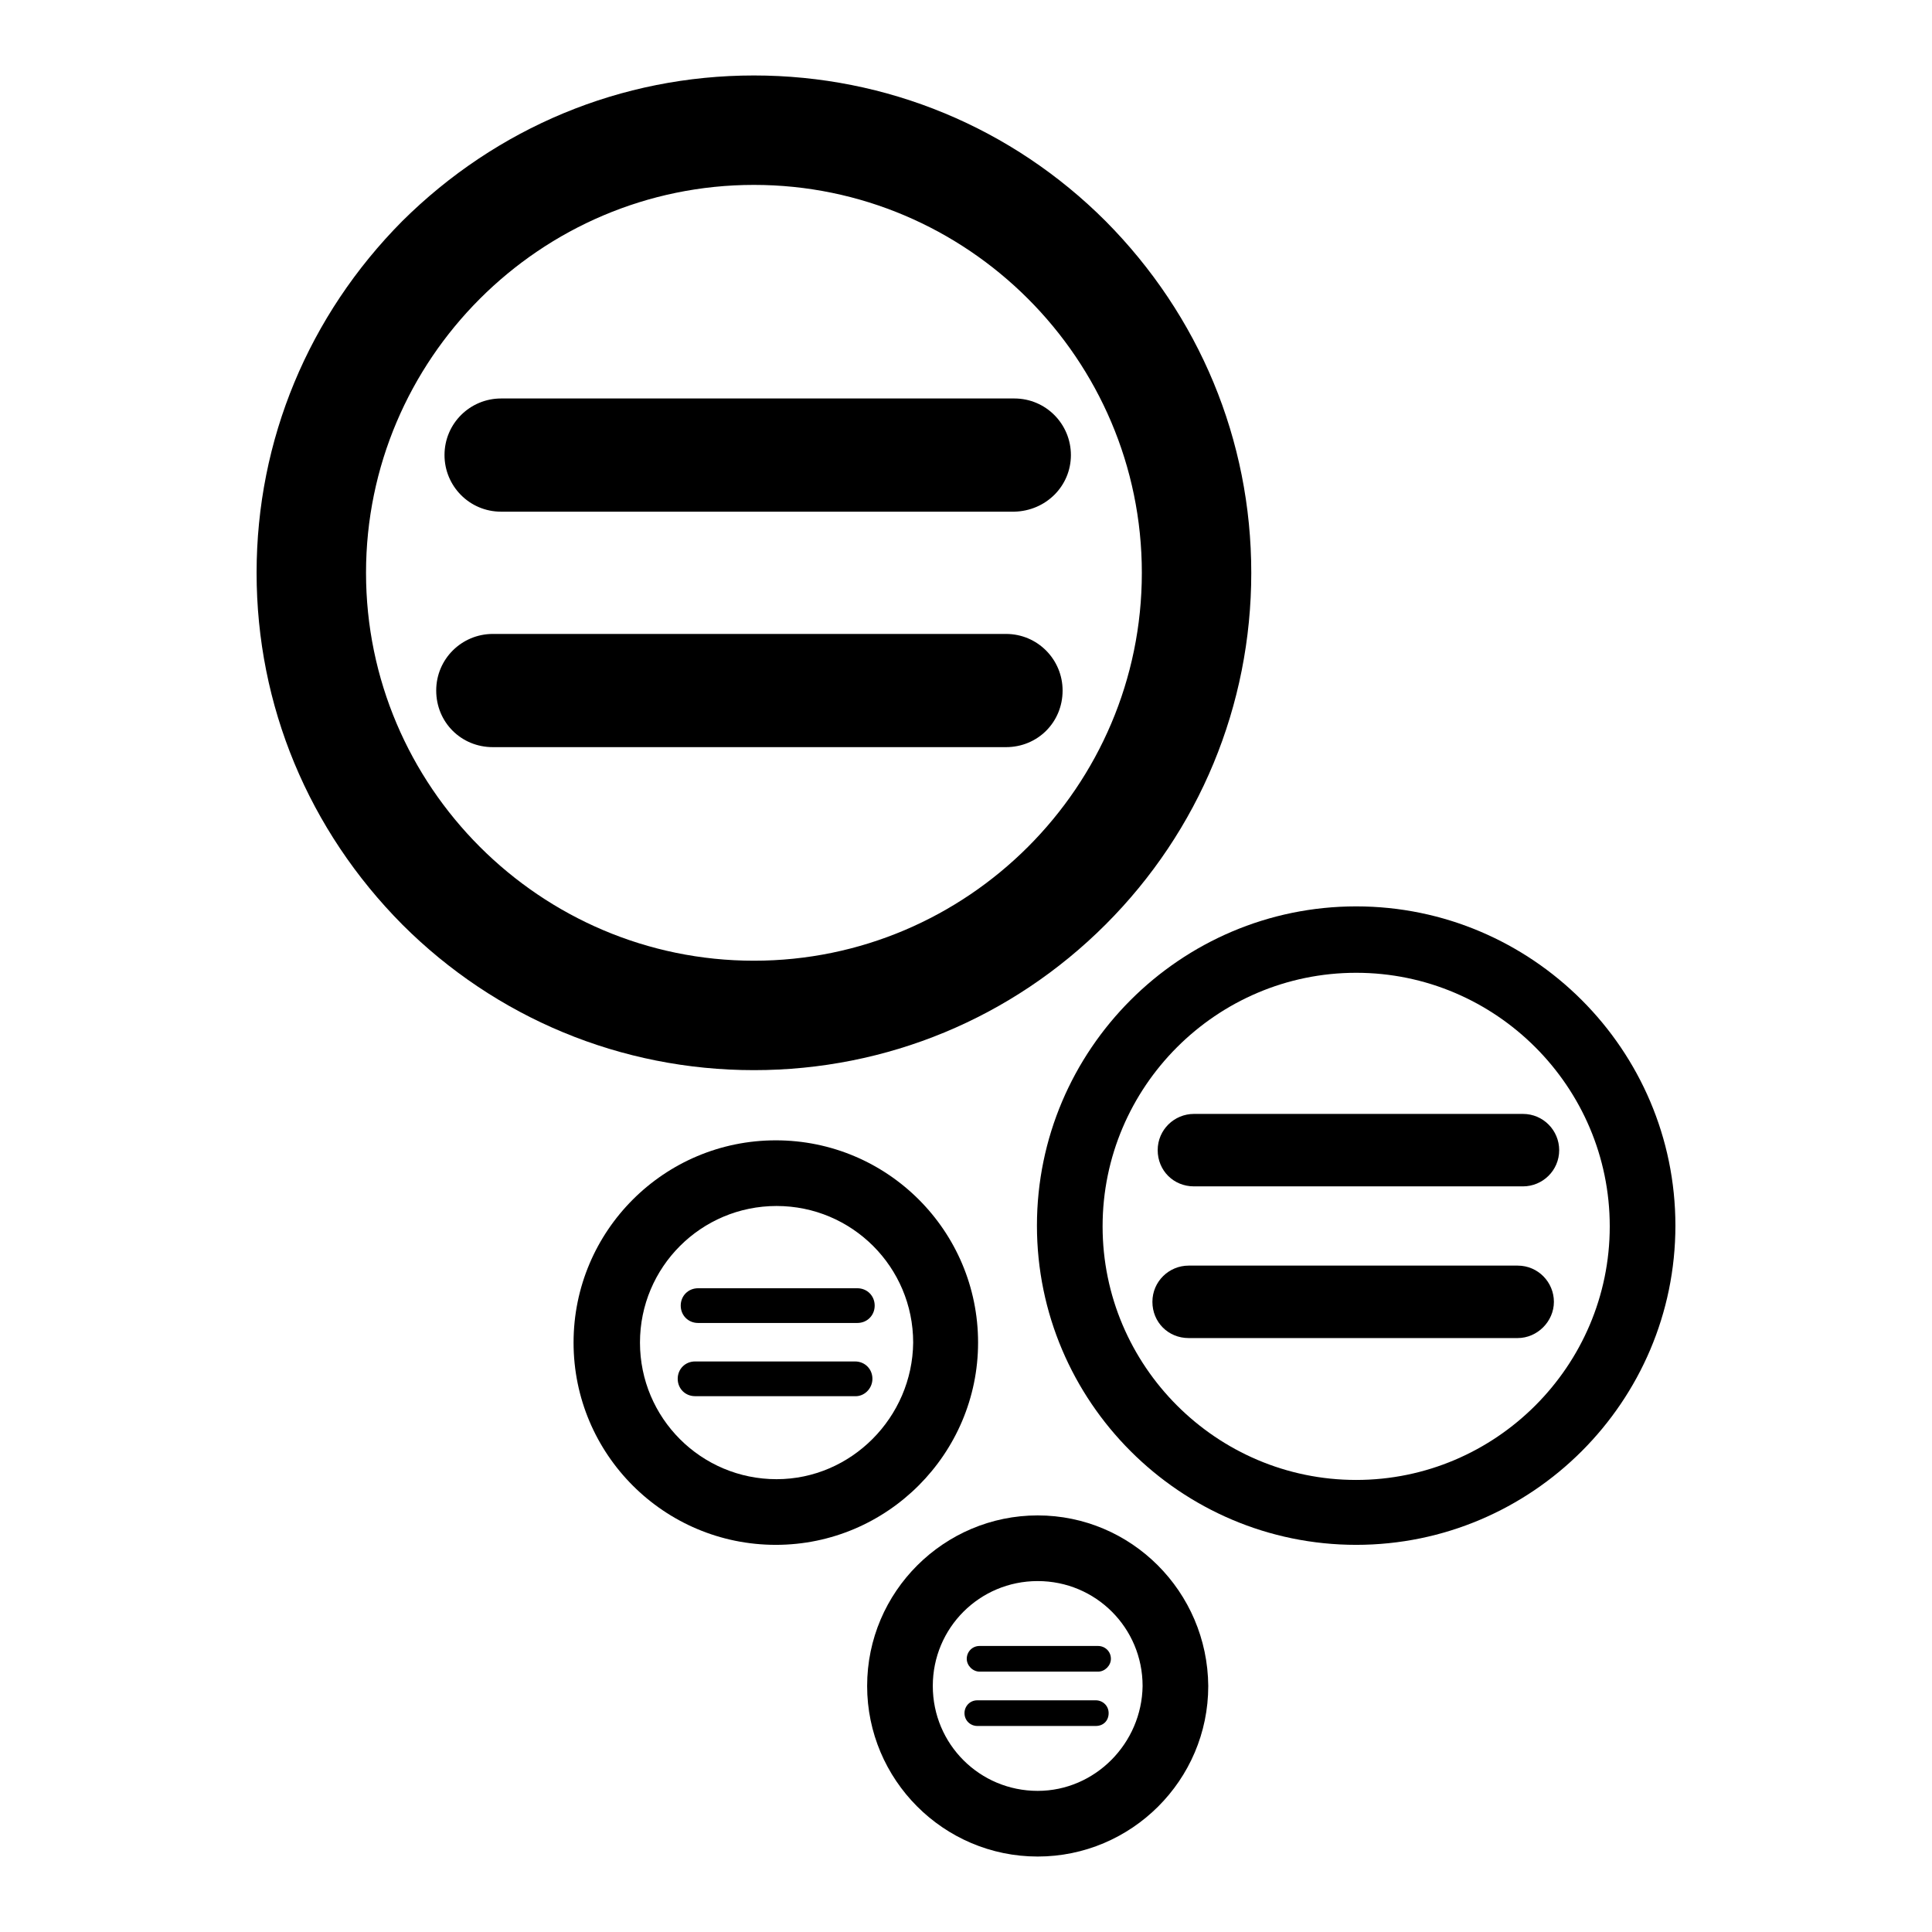 <?xml version="1.0" encoding="utf-8"?>
<!-- Svg Vector Icons : http://www.onlinewebfonts.com/icon -->
<!DOCTYPE svg PUBLIC "-//W3C//DTD SVG 1.1//EN" "http://www.w3.org/Graphics/SVG/1.1/DTD/svg11.dtd">
<svg version="1.1" xmlns="http://www.w3.org/2000/svg" xmlns:xlink="http://www.w3.org/1999/xlink" x="0px" y="0px" viewBox="0 0 256 256" enable-background="new 0 0 256 256" xml:space="preserve">
<g><g><path fill="#000000" d="M146.5,122.5c12.4-12.4,19.3-29,19.3-46.6c0-17.6-6.9-34.1-19.3-46.6C134.1,16.9,117.5,10,99.9,10c-17.6,0-34.1,6.9-46.6,19.3C40.9,41.8,34,58.3,34,75.9c0,17.6,6.9,34.1,19.3,46.6c12.4,12.4,29,19.3,46.6,19.3C117.5,141.8,134.1,134.9,146.5,122.5L146.5,122.5z M48.5,75.9c0-28.3,23.1-51.4,51.4-51.4s51.4,23.1,51.4,51.4c0,28.3-23.1,51.4-51.4,51.4S48.5,104.2,48.5,75.9L48.5,75.9z"/><path fill="#000000" d="M179.7,120.1c-23.3,0-42.3,19-42.3,42.3s19,42.3,42.3,42.3c23.3,0,42.3-19,42.3-42.3S203,120.1,179.7,120.1L179.7,120.1z M179.7,196.1c-18.5,0-33.6-15.1-33.6-33.6c0-18.5,15.1-33.6,33.6-33.6c18.5,0,33.6,15.1,33.6,33.6C213.3,181,198.2,196.1,179.7,196.1L179.7,196.1z"/><path fill="#000000" d="M129.6,177.9c0-14.8-12-26.8-26.8-26.8c-14.8,0-26.8,12-26.8,26.8c0,14.8,12,26.8,26.8,26.8C117.6,204.7,129.6,192.6,129.6,177.9L129.6,177.9z M102.9,196c-10,0-18.1-8.1-18.1-18.1c0-10,8.1-18.1,18.1-18.1s18.1,8.1,18.1,18.1C120.9,187.8,112.8,196,102.9,196L102.9,196z"/><path fill="#000000" d="M137.5,200.8c-12.4,0-22.6,10.1-22.6,22.6c0,12.4,10.1,22.6,22.6,22.6c12.4,0,22.6-10.1,22.6-22.6C160,210.9,149.9,200.8,137.5,200.8L137.5,200.8z M137.5,237.3c-7.7,0-13.9-6.2-13.9-13.9c0-7.7,6.2-13.9,13.9-13.9c7.7,0,13.9,6.2,13.9,13.9C151.3,231,145.1,237.3,137.5,237.3L137.5,237.3z"/><path fill="#000000" d="M140.8,91.5c0-4.1-3.3-7.5-7.5-7.5h-68c-4.1,0-7.5,3.3-7.5,7.5s3.3,7.5,7.5,7.5h68C137.5,99,140.8,95.7,140.8,91.5L140.8,91.5z"/><path fill="#000000" d="M141.9,60.3c0-4.1-3.3-7.5-7.5-7.5h-68c-4.1,0-7.5,3.3-7.5,7.5c0,4.1,3.3,7.5,7.5,7.5h68C138.6,67.7,141.9,64.4,141.9,60.3L141.9,60.3z"/><path fill="#000000" d="M110.8,173.4"/><path fill="#000000" d="M205.9,172.5c0-2.6-2.1-4.8-4.8-4.8h-43.6c-2.6,0-4.8,2.1-4.8,4.8s2.1,4.8,4.8,4.8h43.6C203.7,177.3,205.9,175.1,205.9,172.5L205.9,172.5z"/><path fill="#000000" d="M206.6,152.4c0-2.6-2.1-4.8-4.8-4.8h-43.6c-2.6,0-4.8,2.1-4.8,4.8s2.1,4.8,4.8,4.8h43.6C204.4,157.2,206.6,155.1,206.6,152.4L206.6,152.4z"/><path fill="#000000" d="M115.6,182.7c0-1.3-1-2.3-2.3-2.3H92.1c-1.3,0-2.3,1-2.3,2.3c0,1.3,1,2.3,2.3,2.3h21.1C114.5,185.1,115.6,184,115.6,182.7L115.6,182.7z"/><path fill="#000000" d="M115.9,173c0-1.3-1-2.3-2.3-2.3H92.5c-1.3,0-2.3,1-2.3,2.3c0,1.3,1,2.3,2.3,2.3h21.1C114.9,175.3,115.9,174.3,115.9,173L115.9,173z"/><path fill="#000000" d="M146.9,227c0-1-0.8-1.7-1.7-1.7h-15.7c-1,0-1.7,0.8-1.7,1.7c0,1,0.8,1.7,1.7,1.7h15.7C146.2,228.7,146.9,228,146.9,227L146.9,227z"/><path fill="#000000" d="M147.2,219.8c0-1-0.8-1.7-1.7-1.7h-15.7c-1,0-1.7,0.8-1.7,1.7s0.8,1.7,1.7,1.7h15.7C146.4,221.5,147.2,220.7,147.2,219.8L147.2,219.8z"/></g></g>
</svg>